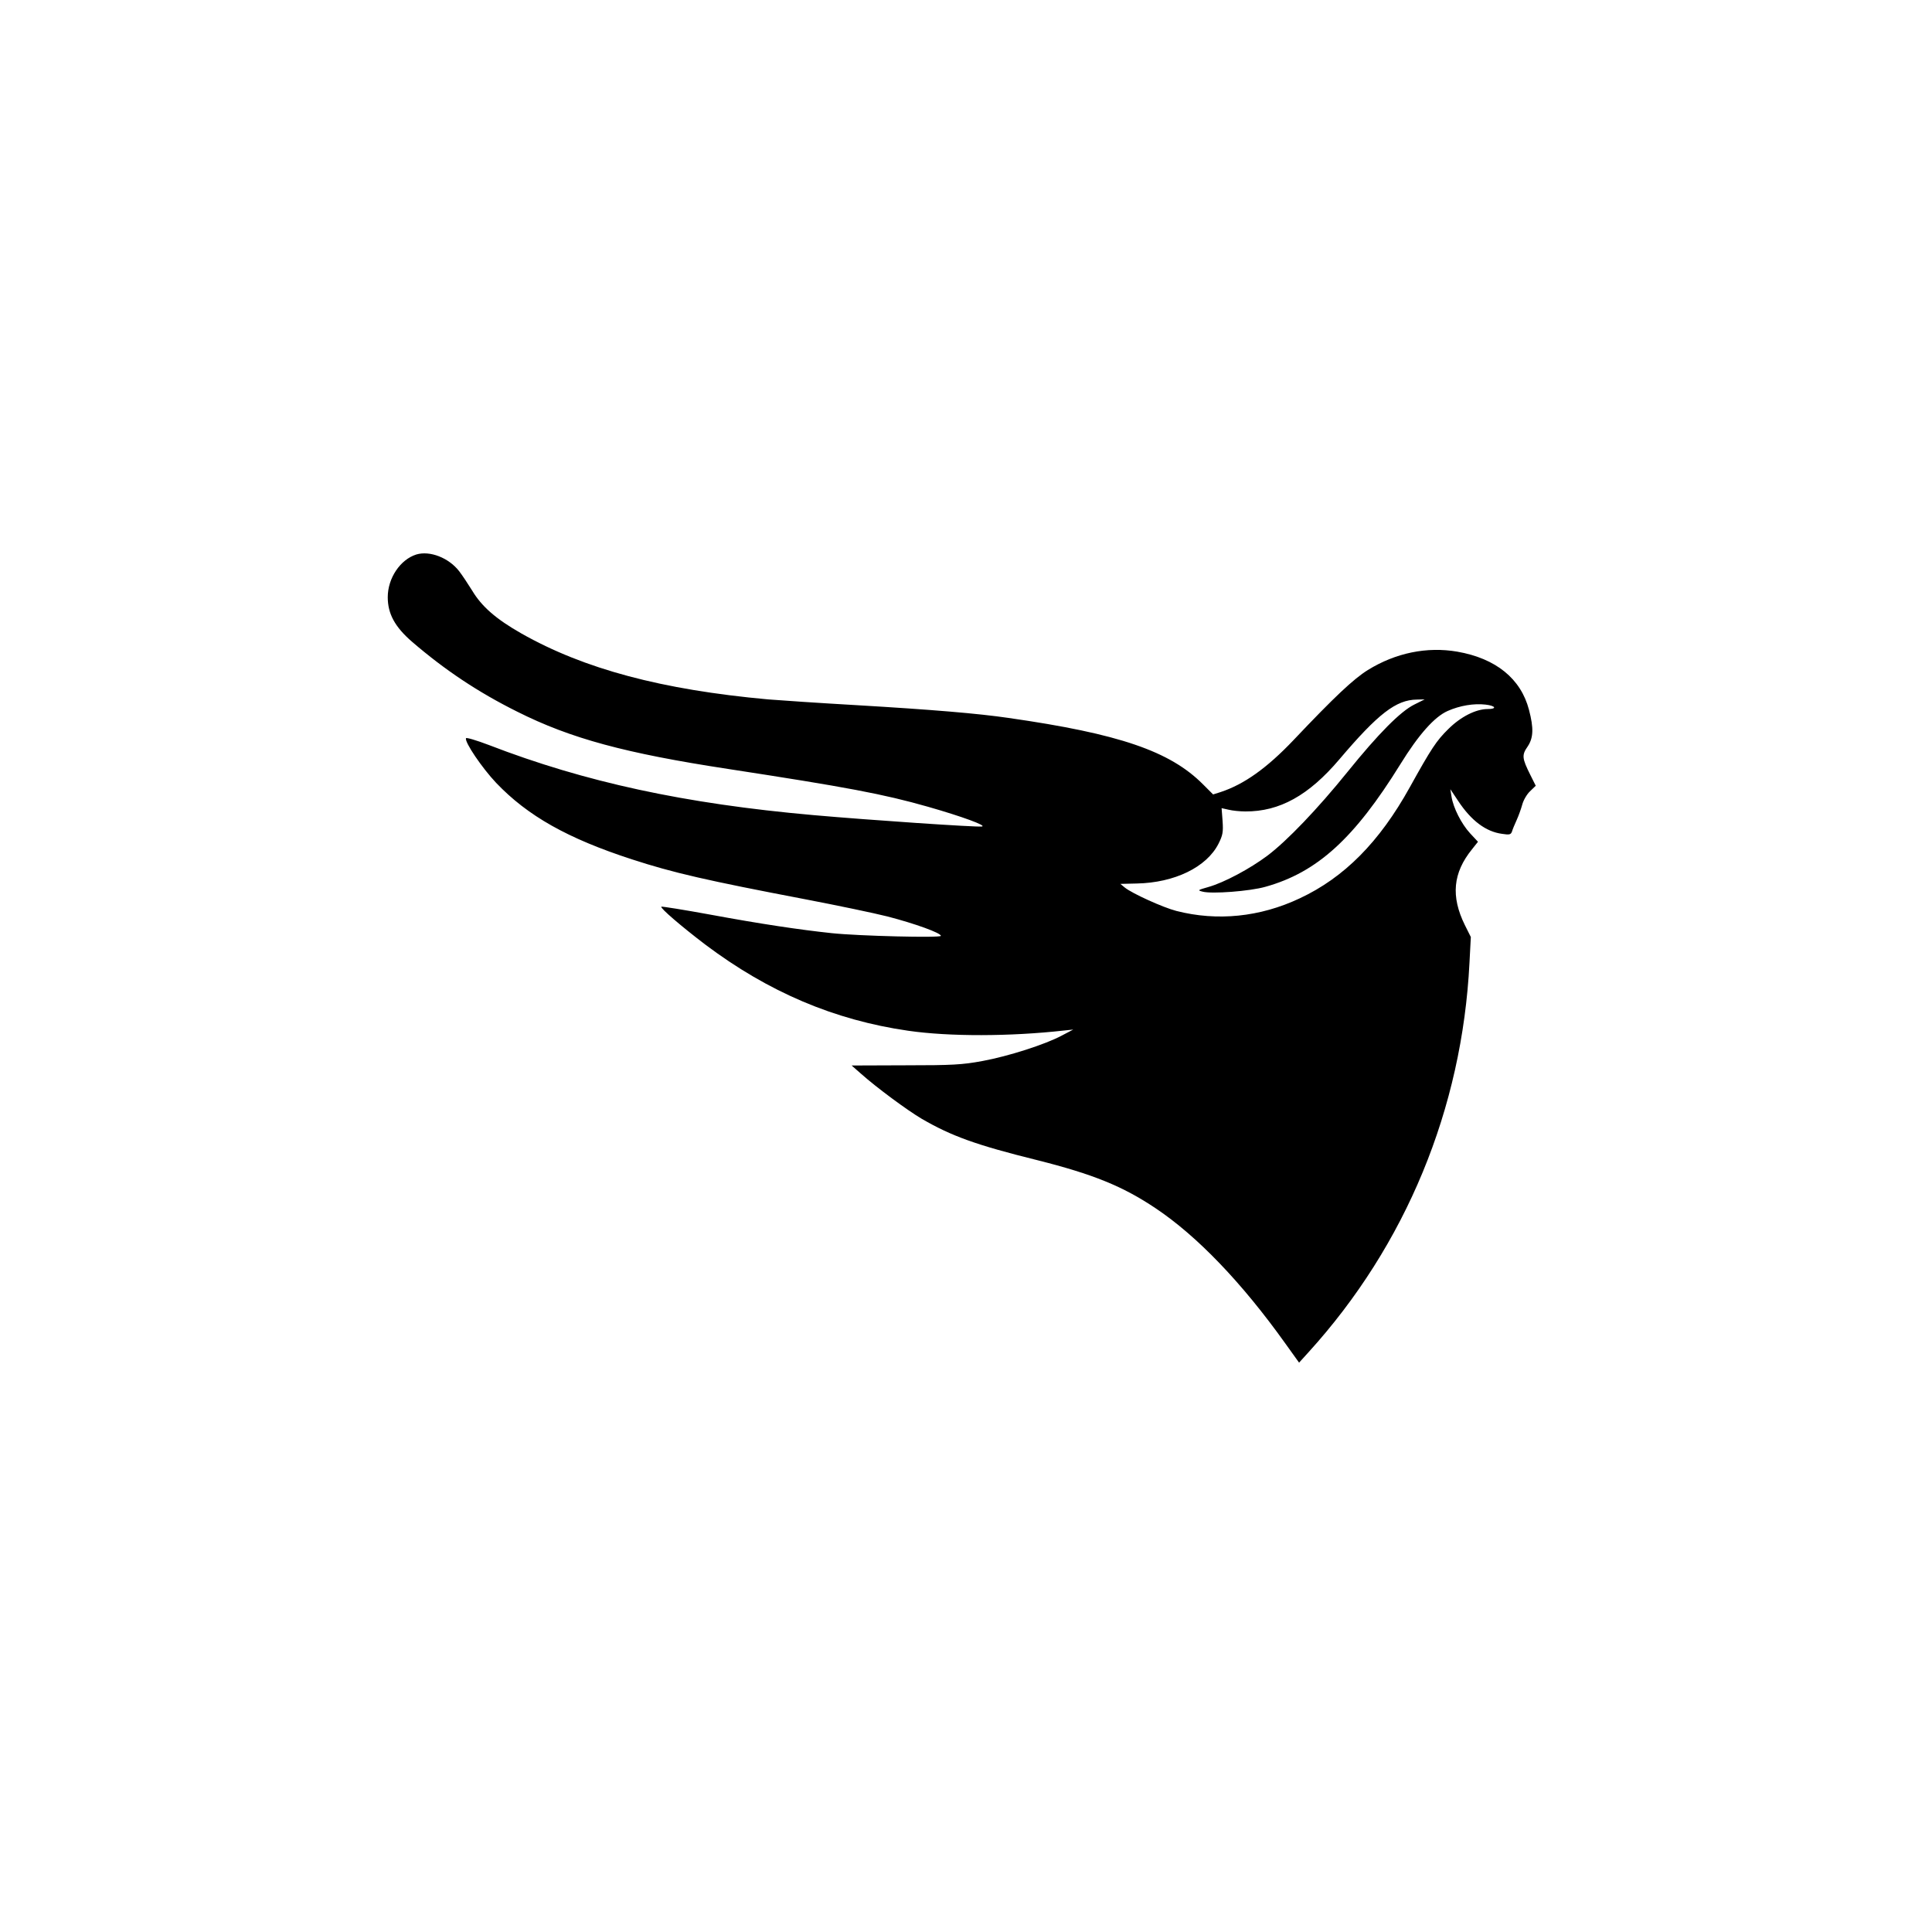<?xml version="1.0" standalone="no"?>
<!DOCTYPE svg PUBLIC "-//W3C//DTD SVG 20010904//EN"
 "http://www.w3.org/TR/2001/REC-SVG-20010904/DTD/svg10.dtd">
<svg version="1.0" xmlns="http://www.w3.org/2000/svg"
 width="1000pt" height="1000pt" viewBox="0 0 1000 1000"
 preserveAspectRatio="xMidYMid meet">
<g transform="translate(0,1000) scale(0.1,-0.1)"
fill="#000000" stroke="none">
<path d="M2155 7130 c-83 -26 -148 -122 -148 -221 0 -86 37 -154 126 -231 171
-147 342 -261 545 -362 277 -139 560 -215 1090 -296 613 -94 805 -130 1036
-196 175 -50 306 -98 278 -102 -30 -4 -578 33 -872 59 -666 59 -1183 171
-1680 363 -63 24 -117 40 -118 35 -8 -20 84 -155 156 -231 164 -172 371 -288
703 -396 215 -70 386 -109 899 -207 162 -31 354 -71 425 -89 142 -37 275 -85
275 -100 0 -11 -422 -1 -565 14 -169 18 -369 48 -629 96 -136 25 -250 43 -253
41 -7 -7 104 -102 226 -195 328 -247 670 -392 1051 -447 214 -31 529 -30 807
1 l48 5 -59 -31 c-86 -46 -276 -107 -412 -132 -103 -19 -155 -22 -397 -22
l-279 -1 49 -43 c81 -72 238 -188 314 -233 154 -89 279 -135 598 -214 290 -73
442 -135 611 -248 216 -144 448 -386 673 -701 l71 -99 49 54 c504 555 795
1260 833 2016 l7 133 -31 62 c-73 148 -62 270 37 392 l31 39 -41 44 c-45 49
-87 132 -96 190 l-6 38 40 -60 c68 -103 144 -160 228 -171 38 -6 45 -4 51 12
3 11 14 37 24 59 10 22 23 58 29 80 6 23 24 54 40 69 l30 29 -28 56 c-43 86
-45 103 -14 147 30 45 32 95 7 190 -42 161 -171 266 -371 301 -157 27 -319 -6
-463 -95 -74 -46 -173 -139 -385 -363 -138 -145 -256 -229 -378 -269 l-38 -12
-52 52 c-171 172 -434 262 -1007 344 -157 23 -395 43 -785 66 -192 11 -399 25
-460 30 -549 50 -951 157 -1276 341 -132 75 -206 140 -255 222 -21 34 -51 79
-67 100 -54 70 -152 108 -222 87z m5165 -777 c-71 -35 -186 -151 -345 -348
-155 -192 -313 -357 -415 -434 -91 -68 -224 -139 -305 -162 -56 -16 -58 -17
-31 -24 48 -13 245 2 326 25 268 75 460 250 698 634 95 154 177 246 245 276
63 28 136 40 196 33 53 -6 61 -23 11 -23 -61 0 -140 -40 -204 -104 -61 -60
-87 -99 -199 -301 -157 -283 -339 -467 -570 -575 -206 -97 -427 -119 -638 -65
-70 18 -230 91 -267 121 l-23 19 85 2 c195 4 361 84 423 206 22 44 25 60 21
118 l-5 66 36 -8 c20 -5 59 -9 87 -9 177 -1 328 83 486 269 201 237 294 309
402 310 l40 1 -54 -27z"/>
</g>
</svg>
